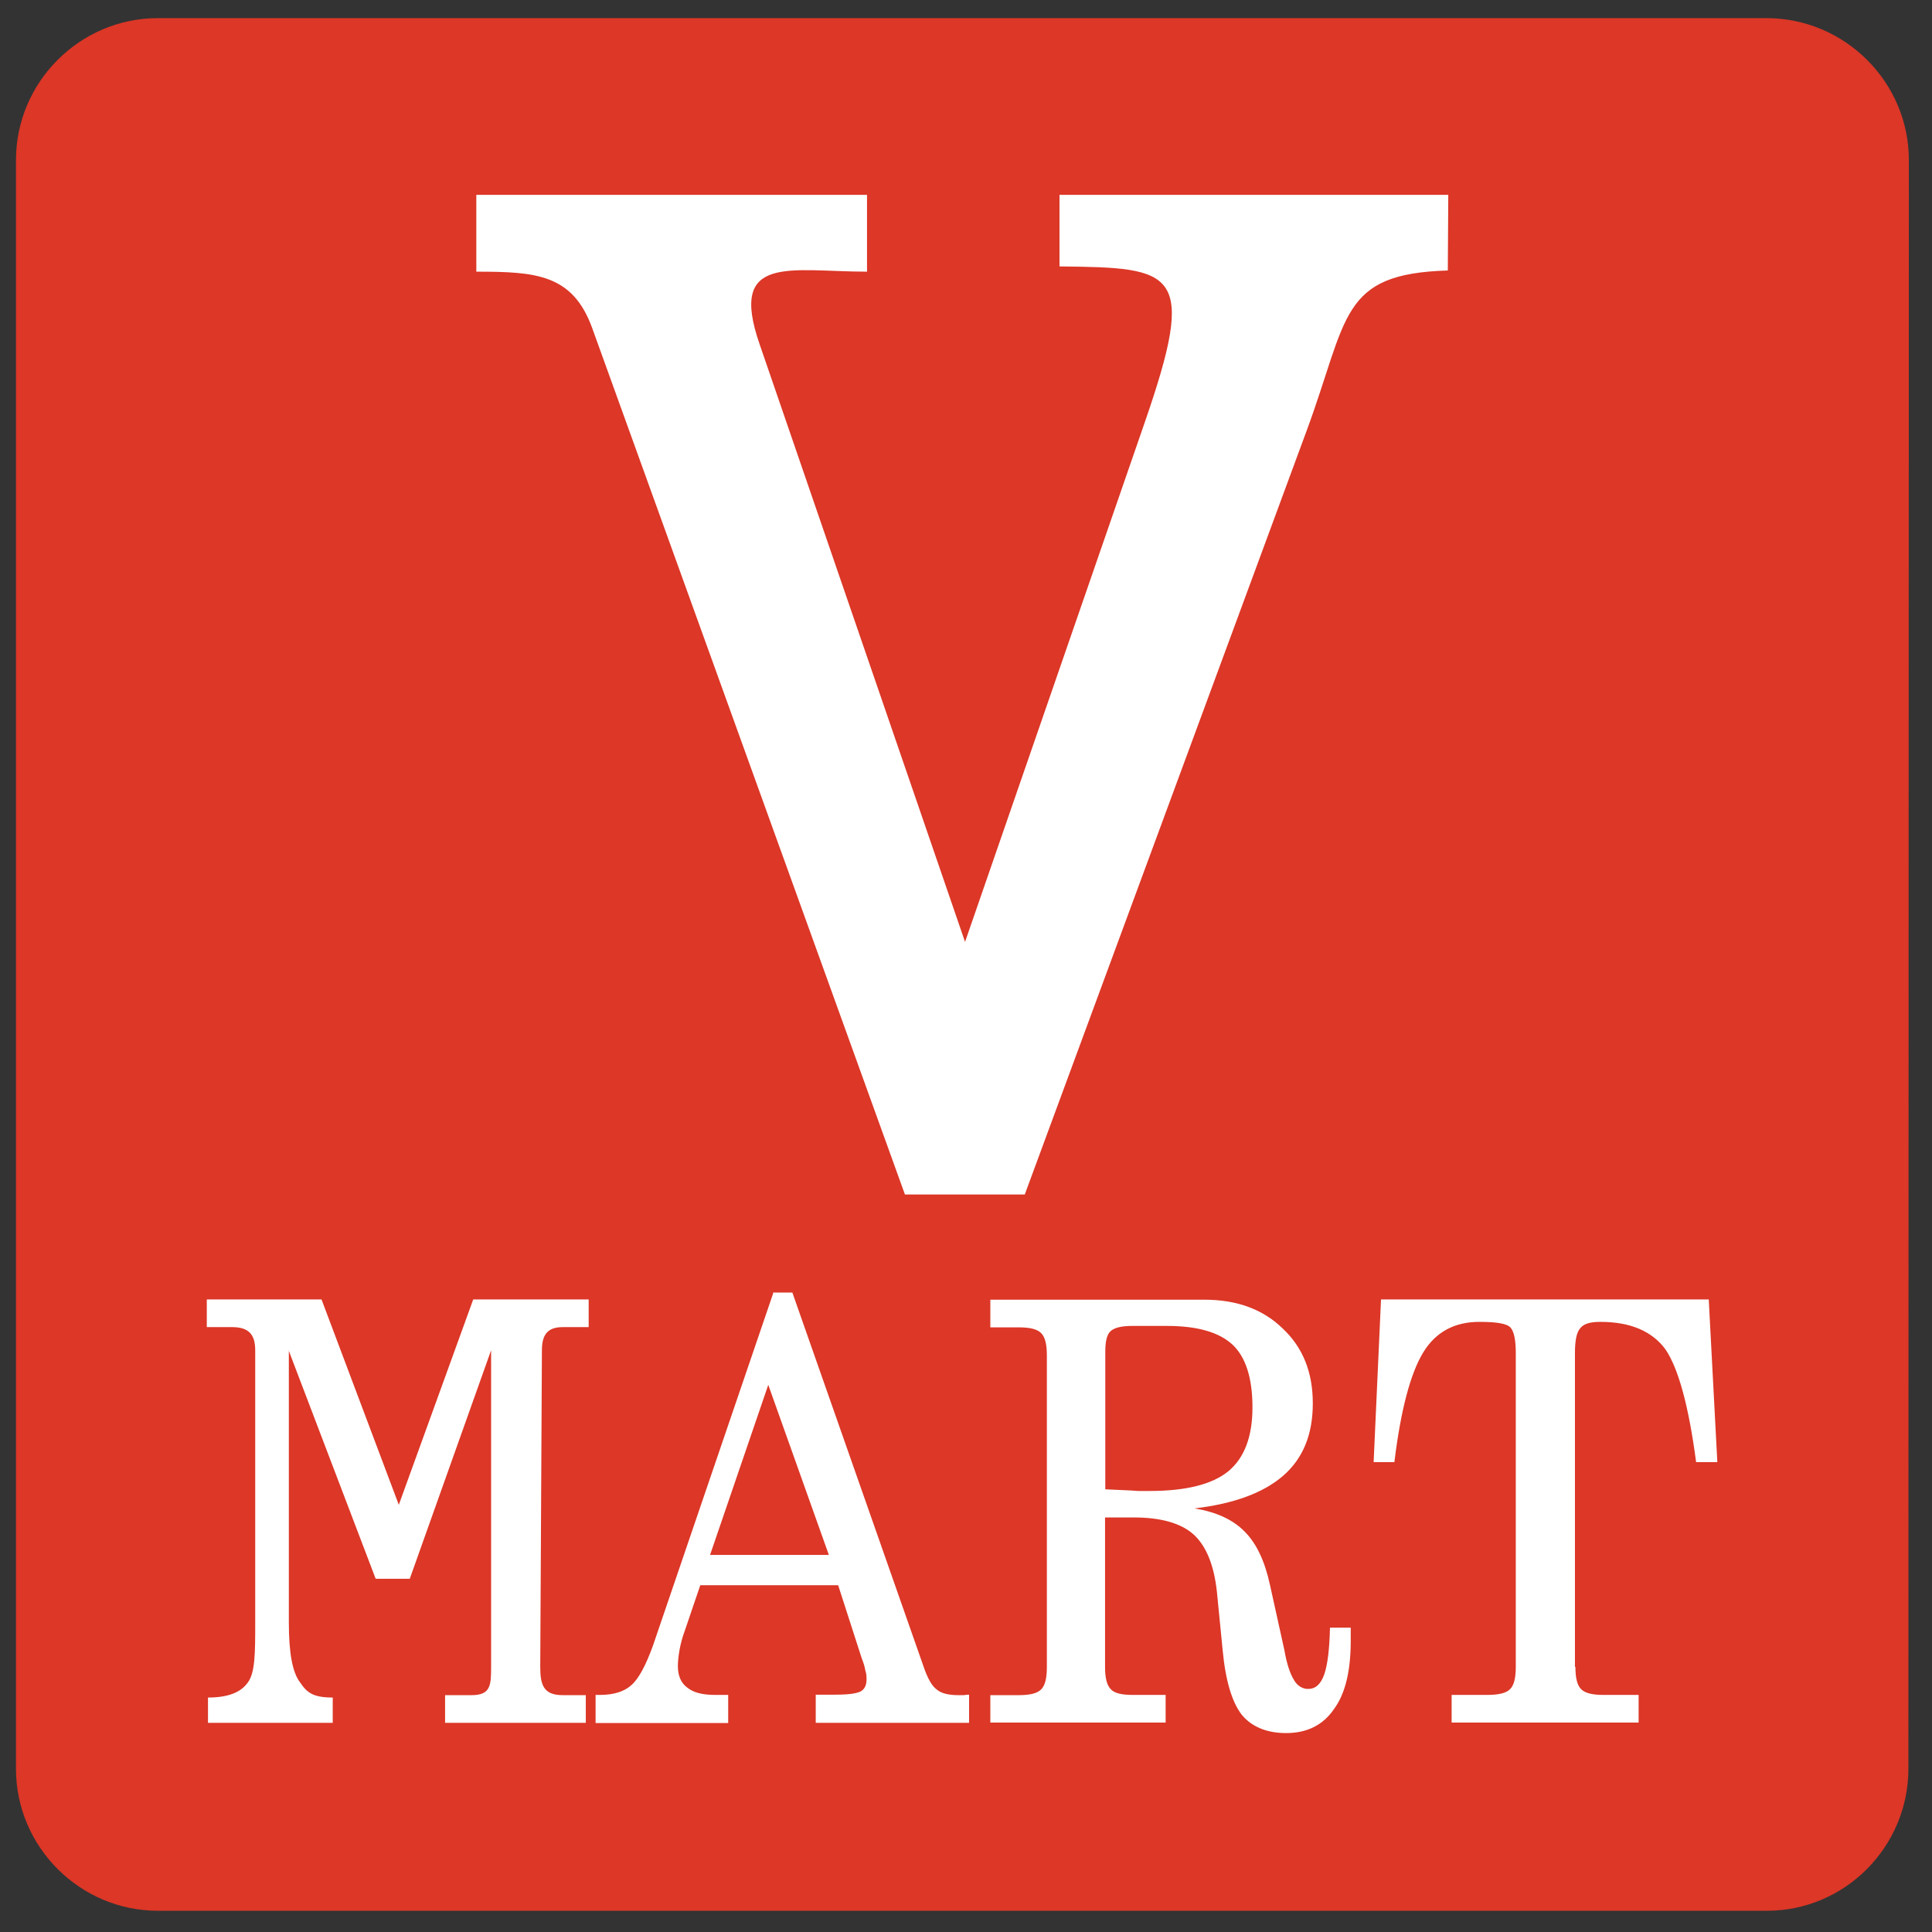 <svg xmlns="http://www.w3.org/2000/svg" width="81" height="81" viewBox="0 0 81 81" fill="none"><rect x="0" y="0" width="81" height="81" fill="#333333" stroke="none"/><path fill-rule="evenodd" clip-rule="evenodd" d="M6.62 80.11H74.08C77.35 80.11 80.01 77.43 80.01 74.16L80.03 6.71C80.03 3.44 77.34 0.76 74.06 0.76H6.62C3.35 0.76 0.67 3.44 0.67 6.71V74.16C0.67 77.43 3.35 80.11 6.62 80.11Z" fill="#DC3727"></path><path fill-rule="evenodd" clip-rule="evenodd" d="M12.11 56.61V68.03C12.11 69.29 12.26 70.11 12.57 70.52C12.86 70.95 13.1 71.17 13.95 71.17V72.23H8.72V71.17C9.57 71.17 10.1 70.95 10.39 70.54C10.7 70.13 10.7 69.28 10.7 68.03V56.61C10.7 55.93 10.41 55.64 9.73 55.64H8.67V54.48H13.48L16.72 63.09L19.84 54.48H24.68V55.64H23.59C22.94 55.64 22.72 55.98 22.72 56.61L22.65 69.89C22.65 70.64 22.79 71.07 23.59 71.07H24.56V72.23H18.66V71.07H19.77C20.57 71.07 20.59 70.66 20.59 69.89V56.61L17.18 66.19H15.75L12.1 56.61H12.11ZM34.75 65.19L32.21 58.06L29.77 65.19H34.75ZM32.4 54.19H33.22L38.71 69.84C38.88 70.35 39.07 70.69 39.27 70.83C39.46 71 39.78 71.07 40.19 71.07H40.41C40.51 71.05 40.58 71.05 40.63 71.05V72.23H34.2V71.05H35.02C35.58 71.05 35.92 71 36.09 70.91C36.26 70.81 36.33 70.64 36.33 70.4C36.33 70.3 36.33 70.18 36.28 70.04C36.26 69.9 36.21 69.73 36.13 69.53L35.14 66.46H29.36L28.71 68.37C28.61 68.64 28.54 68.9 28.49 69.17C28.44 69.46 28.42 69.68 28.42 69.85C28.42 70.24 28.54 70.55 28.81 70.75C29.08 70.97 29.46 71.06 30 71.06H30.53V72.24H24.97V71.06H25.16C25.72 71.06 26.18 70.92 26.47 70.65C26.78 70.38 27.07 69.83 27.37 69.01L32.42 54.21L32.4 54.19ZM41.52 72.23V71.07H42.71C43.17 71.07 43.48 71 43.65 70.83C43.82 70.66 43.89 70.35 43.89 69.89V56.83C43.89 56.37 43.82 56.06 43.65 55.89C43.48 55.72 43.17 55.65 42.71 55.65H41.52V54.49H50.49C51.87 54.49 52.96 54.9 53.78 55.7C54.63 56.5 55.04 57.54 55.04 58.84C55.04 60.14 54.63 61.14 53.81 61.86C52.99 62.58 51.73 63.05 50.08 63.24C50.98 63.39 51.68 63.7 52.18 64.21C52.69 64.72 53.03 65.47 53.24 66.43L53.85 69.19C53.95 69.77 54.09 70.18 54.26 70.45C54.4 70.69 54.62 70.81 54.84 70.81C55.15 70.81 55.37 70.62 55.52 70.2C55.66 69.79 55.74 69.14 55.76 68.24H56.63V68.8C56.63 70.03 56.41 71 55.93 71.65C55.47 72.33 54.79 72.66 53.92 72.66C53.1 72.66 52.47 72.39 52.06 71.89C51.65 71.36 51.38 70.46 51.26 69.18L51.02 66.74C50.9 65.63 50.58 64.83 50.05 64.34C49.52 63.86 48.67 63.62 47.54 63.62H46.33V69.88C46.33 70.34 46.4 70.65 46.57 70.82C46.72 70.99 47.03 71.06 47.49 71.06H48.87V72.22H41.52V72.23ZM46.34 56.68V62.44L47.43 62.49C47.52 62.49 47.62 62.51 47.74 62.51H48.2C49.7 62.51 50.81 62.24 51.49 61.69C52.17 61.13 52.51 60.24 52.51 59C52.51 57.76 52.22 56.9 51.69 56.39C51.13 55.86 50.21 55.59 48.93 55.59H47.48C47.02 55.59 46.73 55.66 46.56 55.81C46.41 55.95 46.34 56.22 46.34 56.68ZM66.05 69.88C66.05 70.34 66.12 70.65 66.29 70.82C66.46 70.99 66.77 71.06 67.23 71.06H68.7V72.22H60.86V71.06H62.34C62.82 71.06 63.14 70.99 63.31 70.82C63.48 70.65 63.55 70.34 63.55 69.88V56.72C63.55 56.19 63.48 55.83 63.33 55.66C63.18 55.49 62.75 55.42 62.02 55.42C61 55.42 60.2 55.83 59.67 56.7C59.14 57.57 58.73 59.09 58.46 61.3H57.59L57.9 54.48H71.64L72 61.3H71.11C70.8 58.93 70.36 57.36 69.83 56.58C69.27 55.81 68.35 55.42 67.1 55.42C66.69 55.42 66.4 55.49 66.25 55.69C66.1 55.86 66.03 56.2 66.03 56.73V69.89L66.05 69.88ZM42.97 50.08H37.94L24.83 13.76C24.01 11.49 22.46 11.39 19.97 11.39V8.17H36.35V11.39C33.13 11.39 30.52 10.62 31.85 14.44L40.46 39.49L47.98 17.75C50.21 11.32 49.29 11.22 44.42 11.17V8.17H60.72L60.7 11.34C56.15 11.48 56.54 13.3 54.77 18.09L42.96 50.09L42.97 50.08Z" fill="white"></path></svg>